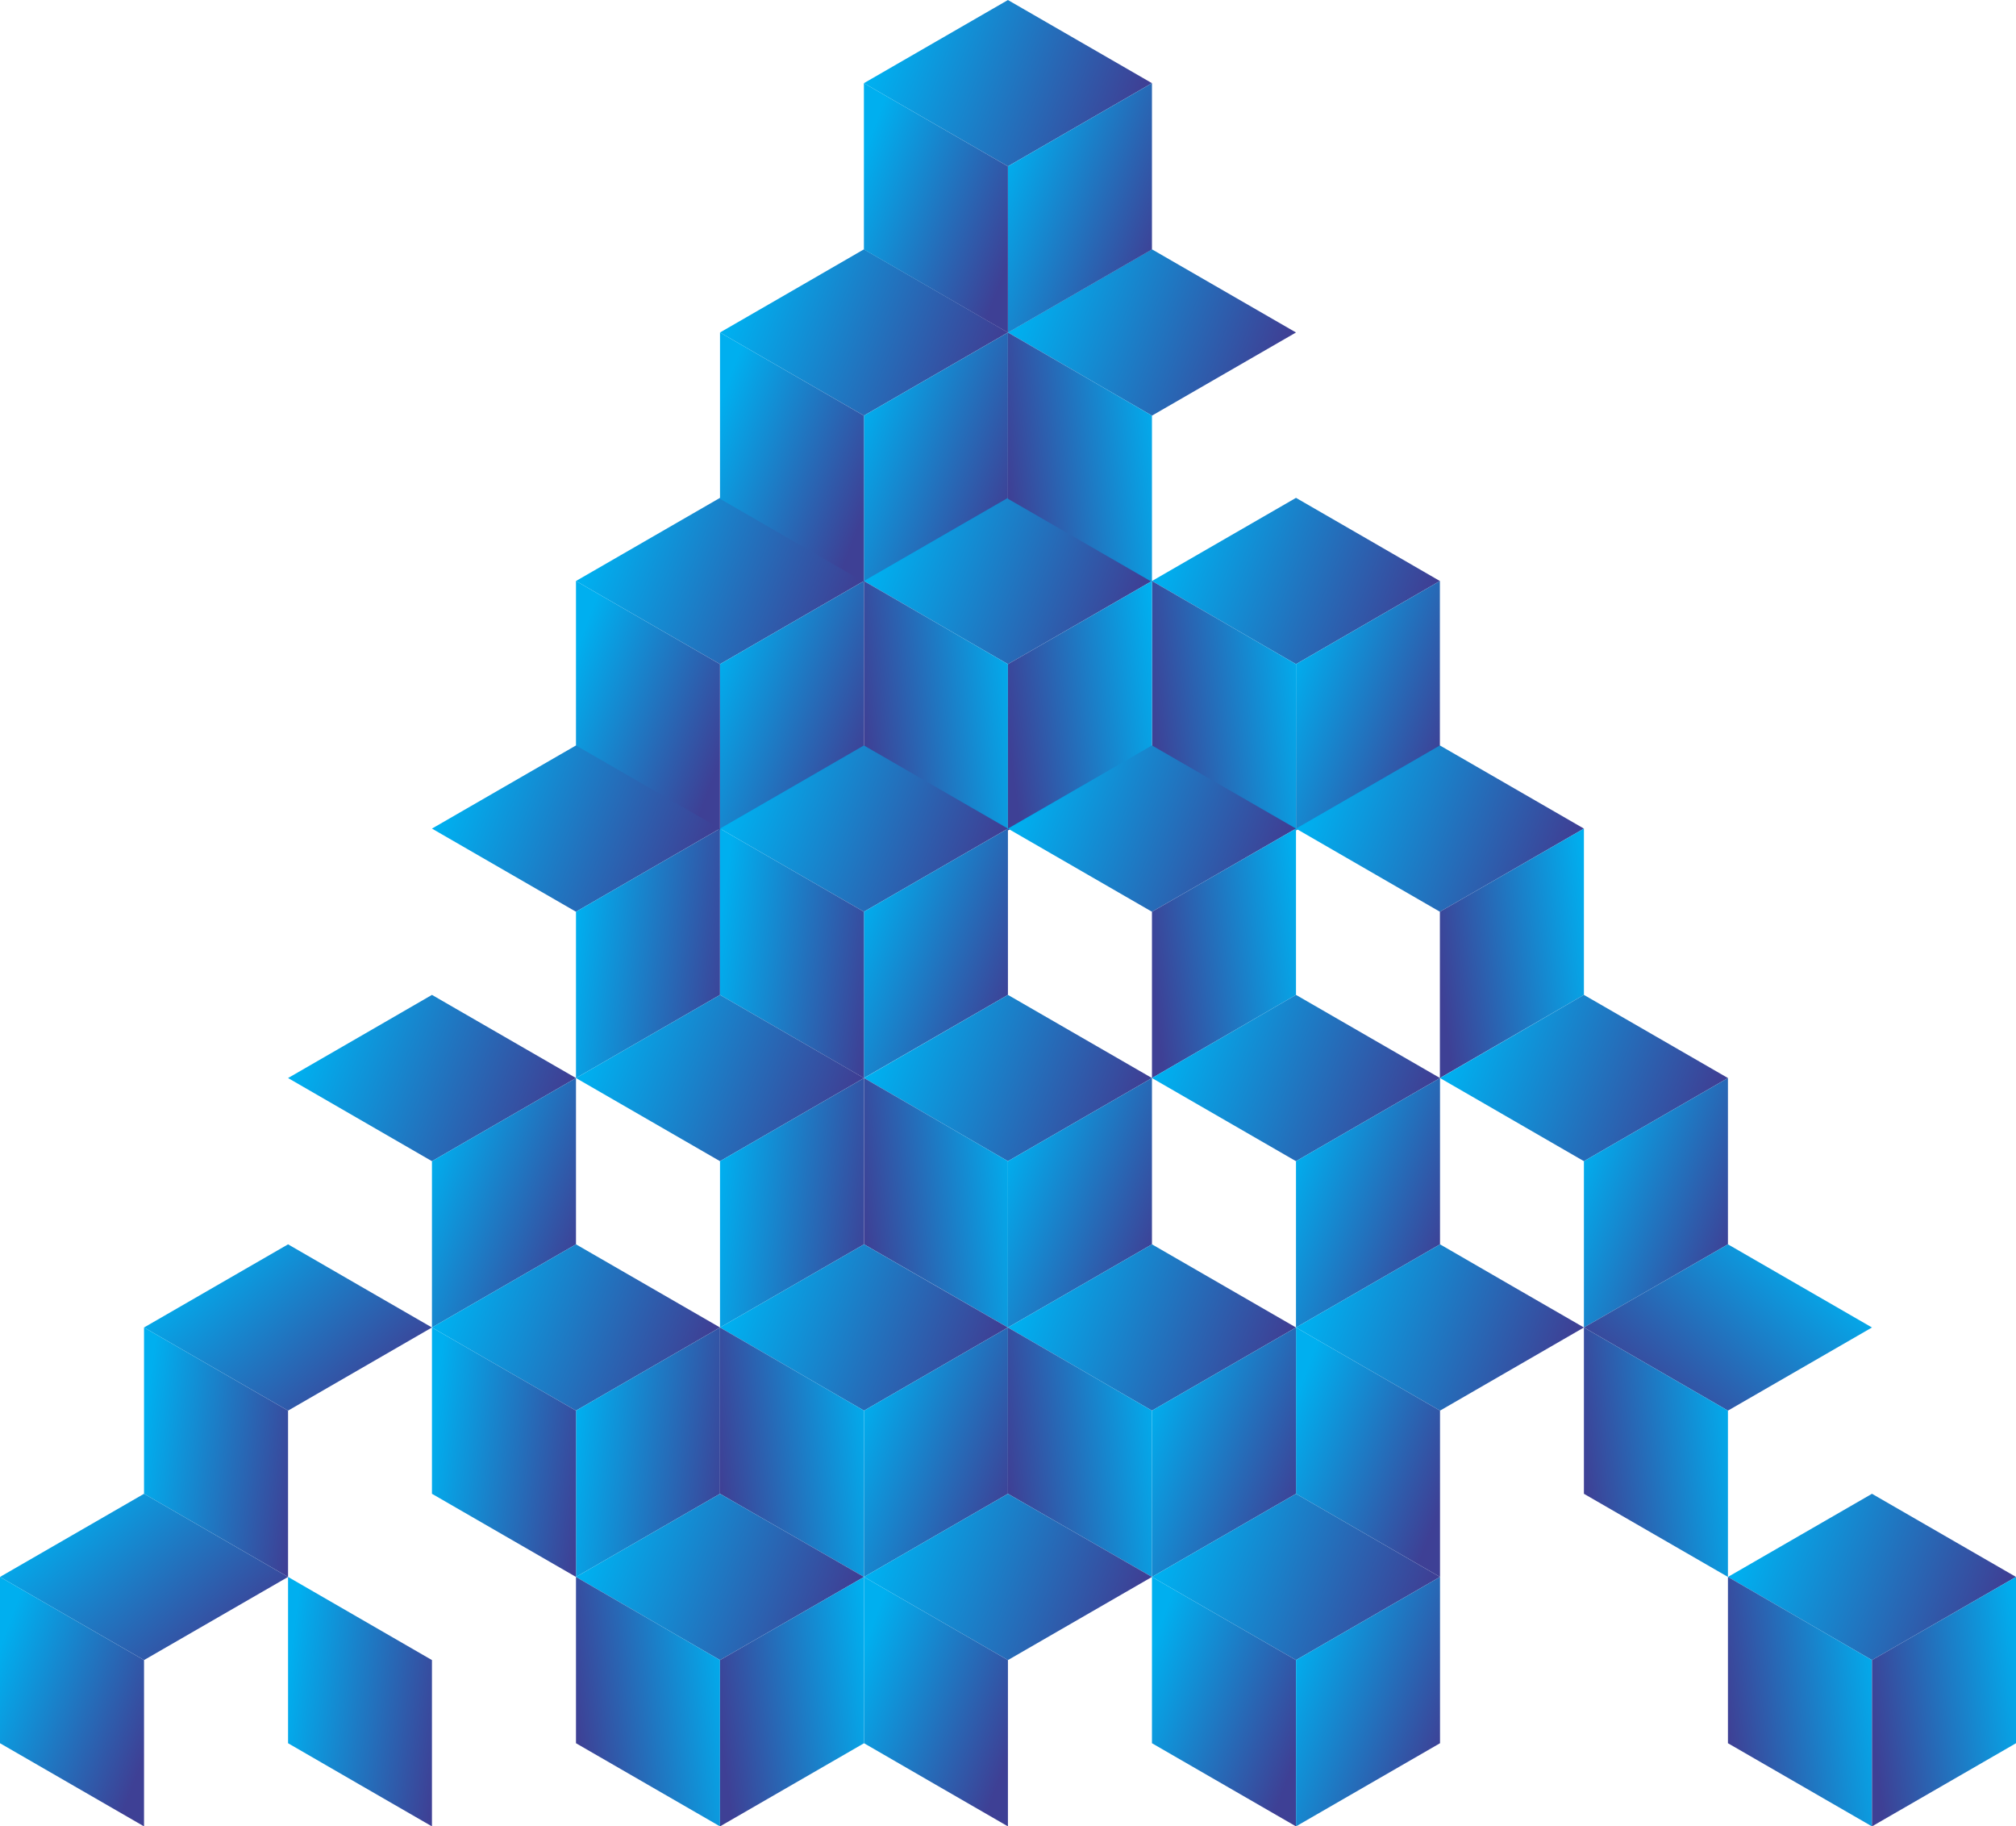 <?xml version="1.0" encoding="UTF-8"?>
<!DOCTYPE svg PUBLIC "-//W3C//DTD SVG 1.1//EN" "http://www.w3.org/Graphics/SVG/1.1/DTD/svg11.dtd">
<!-- Creator: CorelDRAW X7 -->
<svg xmlns="http://www.w3.org/2000/svg" xml:space="preserve" width="17.176in" height="15.558in" version="1.1" style="shape-rendering:geometricPrecision; text-rendering:geometricPrecision; image-rendering:optimizeQuality; fill-rule:evenodd; clip-rule:evenodd"
viewBox="0 0 15229 13794"
 xmlns:xlink="http://www.w3.org/1999/xlink">
 <defs>
  <style type="text/css">
   <![CDATA[
    .fil0 {fill:none}
    .fil9 {fill:url(#id0)}
    .fil8 {fill:url(#id1)}
    .fil49 {fill:url(#id2)}
    .fil33 {fill:url(#id3)}
    .fil34 {fill:url(#id4)}
    .fil5 {fill:url(#id5)}
    .fil35 {fill:url(#id6)}
    .fil53 {fill:url(#id7)}
    .fil43 {fill:url(#id8)}
    .fil40 {fill:url(#id9)}
    .fil38 {fill:url(#id10)}
    .fil27 {fill:url(#id11)}
    .fil56 {fill:url(#id12)}
    .fil45 {fill:url(#id13)}
    .fil1 {fill:url(#id14)}
    .fil47 {fill:url(#id15)}
    .fil41 {fill:url(#id16)}
    .fil52 {fill:url(#id17)}
    .fil37 {fill:url(#id18)}
    .fil55 {fill:url(#id19)}
    .fil10 {fill:url(#id20)}
    .fil51 {fill:url(#id21)}
    .fil26 {fill:url(#id22)}
    .fil19 {fill:url(#id23)}
    .fil18 {fill:url(#id24)}
    .fil6 {fill:url(#id25)}
    .fil22 {fill:url(#id26)}
    .fil12 {fill:url(#id27)}
    .fil15 {fill:url(#id28)}
    .fil13 {fill:url(#id29)}
    .fil21 {fill:url(#id30)}
    .fil2 {fill:url(#id31)}
    .fil46 {fill:url(#id32)}
    .fil50 {fill:url(#id33)}
    .fil44 {fill:url(#id34)}
    .fil24 {fill:url(#id35)}
    .fil39 {fill:url(#id36)}
    .fil36 {fill:url(#id37)}
    .fil7 {fill:url(#id38)}
    .fil42 {fill:url(#id39)}
    .fil4 {fill:url(#id40)}
    .fil29 {fill:url(#id41)}
    .fil20 {fill:url(#id42)}
    .fil30 {fill:url(#id43)}
    .fil32 {fill:url(#id44)}
    .fil23 {fill:url(#id45)}
    .fil48 {fill:url(#id46)}
    .fil16 {fill:url(#id47)}
    .fil11 {fill:url(#id48)}
    .fil28 {fill:url(#id49)}
    .fil14 {fill:url(#id50)}
    .fil25 {fill:url(#id51)}
    .fil31 {fill:url(#id52)}
    .fil3 {fill:url(#id53)}
    .fil54 {fill:url(#id54)}
    .fil17 {fill:url(#id55)}
   ]]>
  </style>
  <linearGradient id="id0" gradientUnits="userSpaceOnUse" x1="8885.14" y1="4046.99" x2="10694.1" y2="4729.78">
   <stop offset="0" style="stop-opacity:1; stop-color:#00AFEF"/>
   <stop offset="1" style="stop-opacity:1; stop-color:#3E4095"/>
  </linearGradient>
  <linearGradient id="id1" gradientUnits="userSpaceOnUse" xlink:href="#id0" x1="6709.63" y1="4046.99" x2="8518.6" y2="4729.78">
  </linearGradient>
  <linearGradient id="id2" gradientUnits="userSpaceOnUse" xlink:href="#id0" x1="-70.199" y1="12620.2" x2="1157.96" y2="13083.8">
  </linearGradient>
  <linearGradient id="id3" gradientUnits="objectBoundingBox" xlink:href="#id0" x1="8.424%" y1="22.819%" x2="91.576%" y2="77.181%">
  </linearGradient>
  <linearGradient id="id4" gradientUnits="objectBoundingBox" xlink:href="#id0" x1="0%" y1="37.698%" x2="106.454%" y2="62.303%">
  </linearGradient>
  <linearGradient id="id5" gradientUnits="userSpaceOnUse" xlink:href="#id0" x1="5368.52" y1="3221.5" x2="6596.67" y2="3685.07">
  </linearGradient>
  <linearGradient id="id6" gradientUnits="objectBoundingBox" xlink:href="#id0" x1="0%" y1="37.698%" x2="106.454%" y2="62.303%">
  </linearGradient>
  <linearGradient id="id7" gradientUnits="userSpaceOnUse" xlink:href="#id0" x1="13236.4" y1="11568.6" x2="15045.3" y2="12251.4">
  </linearGradient>
  <linearGradient id="id8" gradientUnits="objectBoundingBox" xlink:href="#id0" x1="106.454%" y1="37.698%" x2="0%" y2="62.303%">
  </linearGradient>
  <linearGradient id="id9" gradientUnits="objectBoundingBox" xlink:href="#id0" x1="106.454%" y1="37.698%" x2="0%" y2="62.303%">
  </linearGradient>
  <linearGradient id="id10" gradientUnits="userSpaceOnUse" xlink:href="#id0" x1="9973.09" y1="9684.73" x2="11782.1" y2="10367.5">
  </linearGradient>
  <linearGradient id="id11" gradientUnits="userSpaceOnUse" xlink:href="#id0" x1="8885.45" y1="7800.54" x2="10694.4" y2="8483.33">
  </linearGradient>
  <linearGradient id="id12" gradientUnits="userSpaceOnUse" xlink:href="#id0" x1="9719.61" y1="12620.2" x2="10947.8" y2="13083.8">
  </linearGradient>
  <linearGradient id="id13" gradientUnits="userSpaceOnUse" xlink:href="#id0" x1="8631.86" y1="10736.4" x2="9860.02" y2="11199.9">
  </linearGradient>
  <linearGradient id="id14" gradientUnits="userSpaceOnUse" xlink:href="#id0" x1="5621.98" y1="2169.86" x2="7430.96" y2="2852.65">
  </linearGradient>
  <linearGradient id="id15" gradientUnits="userSpaceOnUse" xlink:href="#id0" x1="7543.81" y1="1338.26" x2="8771.97" y2="1801.83">
  </linearGradient>
  <linearGradient id="id16" gradientUnits="objectBoundingBox" xlink:href="#id0" x1="106.454%" y1="37.698%" x2="0%" y2="62.303%">
  </linearGradient>
  <linearGradient id="id17" gradientUnits="userSpaceOnUse" xlink:href="#id0" x1="8885.33" y1="11568.6" x2="10694.3" y2="12251.4">
  </linearGradient>
  <linearGradient id="id18" gradientUnits="userSpaceOnUse" xlink:href="#id0" x1="7797.58" y1="9684.73" x2="9606.55" y2="10367.5">
  </linearGradient>
  <linearGradient id="id19" gradientUnits="userSpaceOnUse" xlink:href="#id0" x1="8631.85" y1="12620.2" x2="9860.01" y2="13083.8">
  </linearGradient>
  <linearGradient id="id20" gradientUnits="objectBoundingBox" xlink:href="#id0" x1="106.454%" y1="37.698%" x2="0%" y2="62.303%">
  </linearGradient>
  <linearGradient id="id21" gradientUnits="userSpaceOnUse" xlink:href="#id0" x1="6709.81" y1="11568.6" x2="8518.78" y2="12251.4">
  </linearGradient>
  <linearGradient id="id22" gradientUnits="userSpaceOnUse" xlink:href="#id0" x1="6709.93" y1="7800.54" x2="8518.91" y2="8483.33">
  </linearGradient>
  <linearGradient id="id23" gradientUnits="objectBoundingBox" xlink:href="#id0" x1="0%" y1="37.698%" x2="106.454%" y2="62.303%">
  </linearGradient>
  <linearGradient id="id24" gradientUnits="objectBoundingBox" xlink:href="#id0" x1="0%" y1="37.698%" x2="106.454%" y2="62.303%">
  </linearGradient>
  <linearGradient id="id25" gradientUnits="userSpaceOnUse" xlink:href="#id0" x1="4280.64" y1="5098.63" x2="5508.8" y2="5562.2">
  </linearGradient>
  <linearGradient id="id26" gradientUnits="objectBoundingBox" xlink:href="#id0" x1="106.454%" y1="37.698%" x2="0%" y2="62.303%">
  </linearGradient>
  <linearGradient id="id27" gradientUnits="objectBoundingBox" xlink:href="#id0" x1="106.454%" y1="37.698%" x2="0%" y2="62.303%">
  </linearGradient>
  <linearGradient id="id28" gradientUnits="userSpaceOnUse" xlink:href="#id0" x1="5621.98" y1="5916.65" x2="7430.96" y2="6599.44">
  </linearGradient>
  <linearGradient id="id29" gradientUnits="objectBoundingBox" xlink:href="#id0" x1="106.454%" y1="37.698%" x2="0%" y2="62.303%">
  </linearGradient>
  <linearGradient id="id30" gradientUnits="userSpaceOnUse" xlink:href="#id0" x1="9973.01" y1="5916.65" x2="11782" y2="6599.44">
  </linearGradient>
  <linearGradient id="id31" gradientUnits="userSpaceOnUse" xlink:href="#id0" x1="4534.11" y1="4046.99" x2="6343.09" y2="4729.78">
  </linearGradient>
  <linearGradient id="id32" gradientUnits="userSpaceOnUse" xlink:href="#id0" x1="6709.53" y1="286.62" x2="8518.5" y2="969.415">
  </linearGradient>
  <linearGradient id="id33" gradientUnits="userSpaceOnUse" xlink:href="#id0" x1="4534.3" y1="11568.6" x2="6343.27" y2="12251.4">
  </linearGradient>
  <linearGradient id="id34" gradientUnits="userSpaceOnUse" xlink:href="#id0" x1="6456.35" y1="10736.4" x2="7684.5" y2="11199.9">
  </linearGradient>
  <linearGradient id="id35" gradientUnits="userSpaceOnUse" xlink:href="#id0" x1="2358.91" y1="7800.54" x2="4167.88" y2="8483.33">
  </linearGradient>
  <linearGradient id="id36" gradientUnits="objectBoundingBox" xlink:href="#id0" x1="91.576%" y1="22.819%" x2="8.424%" y2="77.181%">
  </linearGradient>
  <linearGradient id="id37" gradientUnits="userSpaceOnUse" xlink:href="#id0" x1="5622.06" y1="9684.73" x2="7431.03" y2="10367.5">
  </linearGradient>
  <linearGradient id="id38" gradientUnits="userSpaceOnUse" xlink:href="#id0" x1="7797.5" y1="2169.86" x2="9606.47" y2="2852.65">
  </linearGradient>
  <linearGradient id="id39" gradientUnits="userSpaceOnUse" xlink:href="#id0" x1="9719.62" y1="10736.4" x2="10947.8" y2="11199.9">
  </linearGradient>
  <linearGradient id="id40" gradientUnits="userSpaceOnUse" xlink:href="#id0" x1="5368.4" y1="5098.63" x2="6596.56" y2="5562.2">
  </linearGradient>
  <linearGradient id="id41" gradientUnits="userSpaceOnUse" xlink:href="#id0" x1="7544.22" y1="8852.18" x2="8772.38" y2="9315.75">
  </linearGradient>
  <linearGradient id="id42" gradientUnits="userSpaceOnUse" xlink:href="#id0" x1="7797.5" y1="5916.65" x2="9606.47" y2="6599.44">
  </linearGradient>
  <linearGradient id="id43" gradientUnits="userSpaceOnUse" xlink:href="#id0" x1="9719.73" y1="8852.18" x2="10947.9" y2="9315.75">
  </linearGradient>
  <linearGradient id="id44" gradientUnits="userSpaceOnUse" xlink:href="#id0" x1="3446.55" y1="9684.73" x2="5255.52" y2="10367.5">
  </linearGradient>
  <linearGradient id="id45" gradientUnits="userSpaceOnUse" xlink:href="#id0" x1="4534.42" y1="7800.54" x2="6343.39" y2="8483.33">
  </linearGradient>
  <linearGradient id="id46" gradientUnits="userSpaceOnUse" xlink:href="#id0" x1="6456.06" y1="1338.26" x2="7684.21" y2="1801.83">
  </linearGradient>
  <linearGradient id="id47" gradientUnits="userSpaceOnUse" xlink:href="#id0" x1="3446.47" y1="5916.65" x2="5255.44" y2="6599.44">
  </linearGradient>
  <linearGradient id="id48" gradientUnits="objectBoundingBox" xlink:href="#id0" x1="106.454%" y1="37.698%" x2="0%" y2="62.303%">
  </linearGradient>
  <linearGradient id="id49" gradientUnits="userSpaceOnUse" xlink:href="#id0" x1="11061" y1="7800.54" x2="12869.9" y2="8483.33">
  </linearGradient>
  <linearGradient id="id50" gradientUnits="userSpaceOnUse" xlink:href="#id0" x1="9719.42" y1="5098.63" x2="10947.6" y2="5562.2">
  </linearGradient>
  <linearGradient id="id51" gradientUnits="userSpaceOnUse" xlink:href="#id0" x1="3193.19" y1="8852.18" x2="4421.35" y2="9315.75">
  </linearGradient>
  <linearGradient id="id52" gradientUnits="userSpaceOnUse" xlink:href="#id0" x1="11895.2" y1="8852.18" x2="13123.4" y2="9315.75">
  </linearGradient>
  <linearGradient id="id53" gradientUnits="userSpaceOnUse" xlink:href="#id0" x1="6456.27" y1="3221.5" x2="7684.43" y2="3685.07">
  </linearGradient>
  <linearGradient id="id54" gradientUnits="userSpaceOnUse" xlink:href="#id0" x1="6456.34" y1="12620.2" x2="7684.5" y2="13083.8">
  </linearGradient>
  <linearGradient id="id55" gradientUnits="userSpaceOnUse" xlink:href="#id0" x1="6456.27" y1="6968.29" x2="7684.43" y2="7431.86">
  </linearGradient>
 </defs>
 <g id="Layer_x0020_1">
  <line class="fil0" x1="8702" y1="2511" x2="6527" y2= "3767" />
  <line class="fil0" x1="6526" y1="1883" x2="6526" y2= "4395" />
  <line class="fil0" x1="5439" y1="3760" x2="5439" y2= "6272" />
  <line class="fil0" x1="5439" y1="2511" x2="7614" y2= "3767" />
  <line class="fil0" x1="4351" y1="4388" x2="6526" y2= "5644" />
  <polygon class="fil1" points="6526,3139 7614,2511 7070,2197 6526,1883 5983,2197 5439,2511 "/>
  <polygon class="fil2" points="5439,5016 6526,4388 5982,4074 5439,3760 4895,4074 4351,4388 "/>
  <polygon class="fil3" points="6526,3139 6526,4395 7070,4081 7614,3767 7614,3139 7614,2511 "/>
  <polygon class="fil4" points="5439,5016 5439,6272 5982,5958 6526,5644 6526,5016 6526,4388 "/>
  <polygon class="fil5" points="6526,4395 6526,3139 5439,2511 5439,3139 5439,3767 5983,4081 "/>
  <polygon class="fil6" points="5439,6272 5439,5016 4351,4388 4351,5016 4351,5644 4895,5958 "/>
  <line class="fil0" x1="7614" y1="2511" x2="9790" y2= "3767" />
  <line class="fil0" x1="6526" y1="4388" x2="8702" y2= "5644" />
  <line class="fil0" x1="8702" y1="4388" x2="10877" y2= "5644" />
  <line class="fil0" x1="8702" y1="1883" x2="8702" y2= "4395" />
  <line class="fil0" x1="7614" y1="3760" x2="7614" y2= "6272" />
  <line class="fil0" x1="9790" y1="3760" x2="9790" y2= "6272" />
  <line class="fil0" x1="9790" y1="2511" x2="7614" y2= "3767" />
  <line class="fil0" x1="8702" y1="4388" x2="6526" y2= "5644" />
  <line class="fil0" x1="10877" y1="4388" x2="8702" y2= "5644" />
  <polygon class="fil7" points="8702,3139 7614,2511 8158,2197 8702,1883 9246,2197 9790,2511 "/>
  <polygon class="fil8" points="7614,5016 6526,4388 7070,4074 7614,3760 8158,4074 8702,4388 "/>
  <polygon class="fil9" points="9790,5016 8702,4388 9246,4074 9790,3760 10334,4074 10877,4388 "/>
  <polygon class="fil10" points="8702,3139 8702,4395 8158,4081 7614,3767 7614,3139 7614,2511 "/>
  <polygon class="fil11" points="7614,5016 7614,6272 7070,5958 6526,5644 6526,5016 6526,4388 "/>
  <polygon class="fil12" points="9790,5016 9790,6272 9246,5958 8702,5644 8702,5016 8702,4388 "/>
  <polygon class="fil10" points="8702,4395 8702,3139 9790,2511 9790,3139 9790,3767 9246,4081 "/>
  <polygon class="fil13" points="7614,6272 7614,5016 8702,4388 8702,5016 8702,5644 8158,5958 "/>
  <polygon class="fil14" points="9790,6272 9790,5016 10877,4388 10877,5016 10877,5644 10334,5958 "/>
  <line class="fil0" x1="8702" y1="6258" x2="6527" y2= "7514" />
  <line class="fil0" x1="6526" y1="5630" x2="6526" y2= "8142" />
  <line class="fil0" x1="4351" y1="5630" x2="4351" y2= "8142" />
  <line class="fil0" x1="5439" y1="6258" x2="7614" y2= "7514" />
  <line class="fil0" x1="3263" y1="6258" x2="5439" y2= "7514" />
  <polygon class="fil15" points="6526,6886 7614,6258 7070,5944 6526,5630 5983,5944 5439,6258 "/>
  <polygon class="fil16" points="4351,6886 5439,6258 4895,5944 4351,5630 3807,5944 3263,6258 "/>
  <polygon class="fil17" points="6526,6886 6526,8142 7070,7828 7614,7514 7614,6886 7614,6258 "/>
  <polygon class="fil18" points="4351,6886 4351,8142 4895,7828 5439,7514 5439,6886 5439,6258 "/>
  <polygon class="fil19" points="6526,8142 6526,6886 5439,6258 5439,6886 5439,7514 5983,7828 "/>
  <polygon class="fil19" points="4351,8142 4351,6886 3263,6258 3263,6886 3263,7514 3807,7828 "/>
  <line class="fil0" x1="7614" y1="6258" x2="9790" y2= "7514" />
  <line class="fil0" x1="9790" y1="6258" x2="11965" y2= "7514" />
  <line class="fil0" x1="8702" y1="5630" x2="8702" y2= "8142" />
  <line class="fil0" x1="10877" y1="5630" x2="10877" y2= "8142" />
  <line class="fil0" x1="9790" y1="6258" x2="7614" y2= "7514" />
  <line class="fil0" x1="11965" y1="6258" x2="9790" y2= "7514" />
  <polygon class="fil20" points="8702,6886 7614,6258 8158,5944 8702,5630 9246,5944 9790,6258 "/>
  <polygon class="fil21" points="10877,6886 9790,6258 10334,5944 10877,5630 11421,5944 11965,6258 "/>
  <polygon class="fil13" points="8702,6886 8702,8142 8158,7828 7614,7514 7614,6886 7614,6258 "/>
  <polygon class="fil11" points="10877,6886 10877,8142 10334,7828 9790,7514 9790,6886 9790,6258 "/>
  <polygon class="fil13" points="8702,8142 8702,6886 9790,6258 9790,6886 9790,7514 9246,7828 "/>
  <polygon class="fil22" points="10877,8142 10877,6886 11965,6258 11965,6886 11965,7514 11421,7828 "/>
  <line class="fil0" x1="5439" y1="7514" x2="5439" y2= "10026" />
  <line class="fil0" x1="3263" y1="7514" x2="3263" y2= "10026" />
  <line class="fil0" x1="4351" y1="8142" x2="6527" y2= "9398" />
  <line class="fil0" x1="2176" y1="8142" x2="4351" y2= "9398" />
  <polygon class="fil23" points="5439,8770 6527,8142 5983,7828 5439,7514 4895,7828 4351,8142 "/>
  <polygon class="fil24" points="3263,8770 4351,8142 3807,7828 3263,7514 2720,7828 2176,8142 "/>
  <polygon class="fil19" points="5439,8770 5439,10026 5983,9712 6527,9398 6527,8770 6527,8142 "/>
  <polygon class="fil25" points="3263,8770 3263,10026 3807,9712 4351,9398 4351,8770 4351,8142 "/>
  <polygon class="fil18" points="5439,10026 5439,8770 4351,8142 4351,8770 4351,9398 4895,9712 "/>
  <polygon class="fil19" points="3263,10026 3263,8770 2176,8142 2176,8770 2176,9398 2720,9712 "/>
  <line class="fil0" x1="6527" y1="8142" x2="8702" y2= "9398" />
  <line class="fil0" x1="8702" y1="8142" x2="10878" y2= "9398" />
  <line class="fil0" x1="10878" y1="8142" x2="13053" y2= "9398" />
  <line class="fil0" x1="7614" y1="7514" x2="7614" y2= "10026" />
  <line class="fil0" x1="9790" y1="7514" x2="9790" y2= "10026" />
  <line class="fil0" x1="11965" y1="7514" x2="11965" y2= "10026" />
  <line class="fil0" x1="8702" y1="8142" x2="6527" y2= "9398" />
  <line class="fil0" x1="10878" y1="8142" x2="8702" y2= "9398" />
  <line class="fil0" x1="13053" y1="8142" x2="10878" y2= "9398" />
  <polygon class="fil26" points="7614,8770 6527,8142 7071,7828 7614,7514 8158,7828 8702,8142 "/>
  <polygon class="fil27" points="9790,8770 8702,8142 9246,7828 9790,7514 10334,7828 10878,8142 "/>
  <polygon class="fil28" points="11965,8770 10878,8142 11422,7828 11965,7514 12509,7828 13053,8142 "/>
  <polygon class="fil11" points="7614,8770 7614,10026 7071,9712 6527,9398 6527,8770 6527,8142 "/>
  <polygon class="fil12" points="9790,8770 9790,10026 9246,9712 8702,9398 8702,8770 8702,8142 "/>
  <polygon class="fil22" points="11965,8770 11965,10026 11422,9712 10878,9398 10878,8770 10878,8142 "/>
  <polygon class="fil29" points="7614,10026 7614,8770 8702,8142 8702,8770 8702,9398 8158,9712 "/>
  <polygon class="fil30" points="9790,10026 9790,8770 10878,8142 10878,8770 10878,9398 10334,9712 "/>
  <polygon class="fil31" points="11965,10026 11965,8770 13053,8142 13053,8770 13053,9398 12509,9712 "/>
  <line class="fil0" x1="2176" y1="9398" x2="2176" y2= "11910" />
  <line class="fil0" x1="3263" y1="10026" x2="5439" y2= "11282" />
  <line class="fil0" x1="1088" y1="10026" x2="3263" y2= "11282" />
  <polygon class="fil32" points="4351,10654 5439,10026 4895,9712 4351,9398 3807,9712 3263,10026 "/>
  <polygon class="fil33" points="2176,10654 3263,10026 2719,9712 2176,9398 1632,9712 1088,10026 "/>
  <polygon class="fil34" points="4351,10654 4351,11910 4895,11596 5439,11282 5439,10654 5439,10026 "/>
  <polygon class="fil34" points="2176,10654 2176,11910 2719,11596 3263,11282 3263,10654 3263,10026 "/>
  <polygon class="fil34" points="4351,11910 4351,10654 3263,10026 3263,10654 3263,11282 3807,11596 "/>
  <polygon class="fil35" points="2176,11910 2176,10654 1088,10026 1088,10654 1088,11282 1632,11596 "/>
  <line class="fil0" x1="5439" y1="10026" x2="7614" y2= "11282" />
  <line class="fil0" x1="7614" y1="10026" x2="9790" y2= "11282" />
  <line class="fil0" x1="9790" y1="10026" x2="11965" y2= "11282" />
  <line class="fil0" x1="11965" y1="10026" x2="14141" y2= "11282" />
  <line class="fil0" x1="6527" y1="9398" x2="6527" y2= "11910" />
  <line class="fil0" x1="8702" y1="9398" x2="8702" y2= "11910" />
  <line class="fil0" x1="10878" y1="9398" x2="10878" y2= "11910" />
  <line class="fil0" x1="13053" y1="9398" x2="13053" y2= "11910" />
  <line class="fil0" x1="7614" y1="10026" x2="5439" y2= "11282" />
  <line class="fil0" x1="9790" y1="10026" x2="7614" y2= "11282" />
  <line class="fil0" x1="11965" y1="10026" x2="9790" y2= "11282" />
  <line class="fil0" x1="14141" y1="10026" x2="11965" y2= "11282" />
  <polygon class="fil36" points="6527,10654 5439,10026 5983,9712 6527,9398 7070,9712 7614,10026 "/>
  <polygon class="fil37" points="8702,10654 7614,10026 8158,9712 8702,9398 9246,9712 9790,10026 "/>
  <polygon class="fil38" points="10878,10654 9790,10026 10334,9712 10878,9398 11421,9712 11965,10026 "/>
  <polygon class="fil39" points="13053,10654 11965,10026 12509,9712 13053,9398 13597,9712 14141,10026 "/>
  <polygon class="fil40" points="6527,10654 6527,11910 5983,11596 5439,11282 5439,10654 5439,10026 "/>
  <polygon class="fil41" points="8702,10654 8702,11910 8158,11596 7614,11282 7614,10654 7614,10026 "/>
  <polygon class="fil42" points="10878,10654 10878,11910 10334,11596 9790,11282 9790,10654 9790,10026 "/>
  <polygon class="fil43" points="13053,10654 13053,11910 12509,11596 11965,11282 11965,10654 11965,10026 "/>
  <polygon class="fil44" points="6527,11910 6527,10654 7614,10026 7614,10654 7614,11282 7070,11596 "/>
  <polygon class="fil45" points="8702,11910 8702,10654 9790,10026 9790,10654 9790,11282 9246,11596 "/>
  <polygon class="fil40" points="10878,11910 10878,10654 11965,10026 11965,10654 11965,11282 11421,11596 "/>
  <polygon class="fil43" points="13053,11910 13053,10654 14141,10026 14141,10654 14141,11282 13597,11596 "/>
  <line class="fil0" x1="8702" y1="628" x2="6526" y2= "1884" />
  <line class="fil0" x1="7614" y1="0" x2="7614" y2= "2512" />
  <line class="fil0" x1="6526" y1="628" x2="8702" y2= "1884" />
  <polygon class="fil46" points="7614,1256 8702,628 8158,314 7614,0 7070,314 6526,628 "/>
  <polygon class="fil47" points="7614,1256 7614,2512 8158,2198 8702,1884 8702,1256 8702,628 "/>
  <polygon class="fil48" points="7614,2512 7614,1256 6526,628 6526,1256 6526,1884 7070,2198 "/>
  <g id="_497052642000">
   <line class="fil0" x1="1088" y1="11282" x2="1088" y2= "13794" />
   <line class="fil0" x1="2176" y1="11910" x2="4351" y2= "13166" />
   <line class="fil0" x1="0" y1="11910" x2="2176" y2= "13166" />
   <polygon class="fil33" points="3263,12538 4351,11910 3807,11596 3263,11282 2719,11596 2176,11910 "/>
   <polygon class="fil33" points="1088,12538 2176,11910 1632,11596 1088,11282 544,11596 0,11910 "/>
   <polygon class="fil34" points="3263,12538 3263,13794 3807,13480 4351,13166 4351,12538 4351,11910 "/>
   <polygon class="fil35" points="1088,12538 1088,13794 1632,13480 2176,13166 2176,12538 2176,11910 "/>
   <polygon class="fil34" points="3263,13794 3263,12538 2176,11910 2176,12538 2176,13166 2719,13480 "/>
   <polygon class="fil49" points="1088,13794 1088,12538 0,11910 0,12538 0,13166 544,13480 "/>
   <line class="fil0" x1="4351" y1="11910" x2="6527" y2= "13166" />
   <line class="fil0" x1="6527" y1="11910" x2="8702" y2= "13166" />
   <line class="fil0" x1="8702" y1="11910" x2="10878" y2= "13166" />
   <line class="fil0" x1="10878" y1="11910" x2="13053" y2= "13166" />
   <line class="fil0" x1="13053" y1="11910" x2="15229" y2= "13166" />
   <line class="fil0" x1="5439" y1="11282" x2="5439" y2= "13794" />
   <line class="fil0" x1="7614" y1="11282" x2="7614" y2= "13794" />
   <line class="fil0" x1="9790" y1="11282" x2="9790" y2= "13794" />
   <line class="fil0" x1="11965" y1="11282" x2="11965" y2= "13794" />
   <line class="fil0" x1="14141" y1="11282" x2="14141" y2= "13794" />
   <line class="fil0" x1="6527" y1="11910" x2="4351" y2= "13166" />
   <line class="fil0" x1="8702" y1="11910" x2="6527" y2= "13166" />
   <line class="fil0" x1="10878" y1="11910" x2="8702" y2= "13166" />
   <line class="fil0" x1="13053" y1="11910" x2="10878" y2= "13166" />
   <line class="fil0" x1="15229" y1="11910" x2="13053" y2= "13166" />
   <polygon class="fil50" points="5439,12538 4351,11910 4895,11596 5439,11282 5983,11596 6527,11910 "/>
   <polygon class="fil51" points="7614,12538 6527,11910 7070,11596 7614,11282 8158,11596 8702,11910 "/>
   <polygon class="fil52" points="9790,12538 8702,11910 9246,11596 9790,11282 10334,11596 10878,11910 "/>
   <polygon class="fil39" points="11965,12538 10878,11910 11421,11596 11965,11282 12509,11596 13053,11910 "/>
   <polygon class="fil53" points="14141,12538 13053,11910 13597,11596 14141,11282 14685,11596 15229,11910 "/>
   <polygon class="fil40" points="5439,12538 5439,13794 4895,13480 4351,13166 4351,12538 4351,11910 "/>
   <polygon class="fil54" points="7614,12538 7614,13794 7070,13480 6527,13166 6527,12538 6527,11910 "/>
   <polygon class="fil55" points="9790,12538 9790,13794 9246,13480 8702,13166 8702,12538 8702,11910 "/>
   <polygon class="fil40" points="11965,12538 11965,13794 11421,13480 10878,13166 10878,12538 10878,11910 "/>
   <polygon class="fil43" points="14141,12538 14141,13794 13597,13480 13053,13166 13053,12538 13053,11910 "/>
   <polygon class="fil40" points="5439,13794 5439,12538 6527,11910 6527,12538 6527,13166 5983,13480 "/>
   <polygon class="fil41" points="7614,13794 7614,12538 8702,11910 8702,12538 8702,13166 8158,13480 "/>
   <polygon class="fil56" points="9790,13794 9790,12538 10878,11910 10878,12538 10878,13166 10334,13480 "/>
   <polygon class="fil43" points="11965,13794 11965,12538 13053,11910 13053,12538 13053,13166 12509,13480 "/>
   <polygon class="fil43" points="14141,13794 14141,12538 15229,11910 15229,12538 15229,13166 14685,13480 "/>
  </g>
 </g>
</svg>
